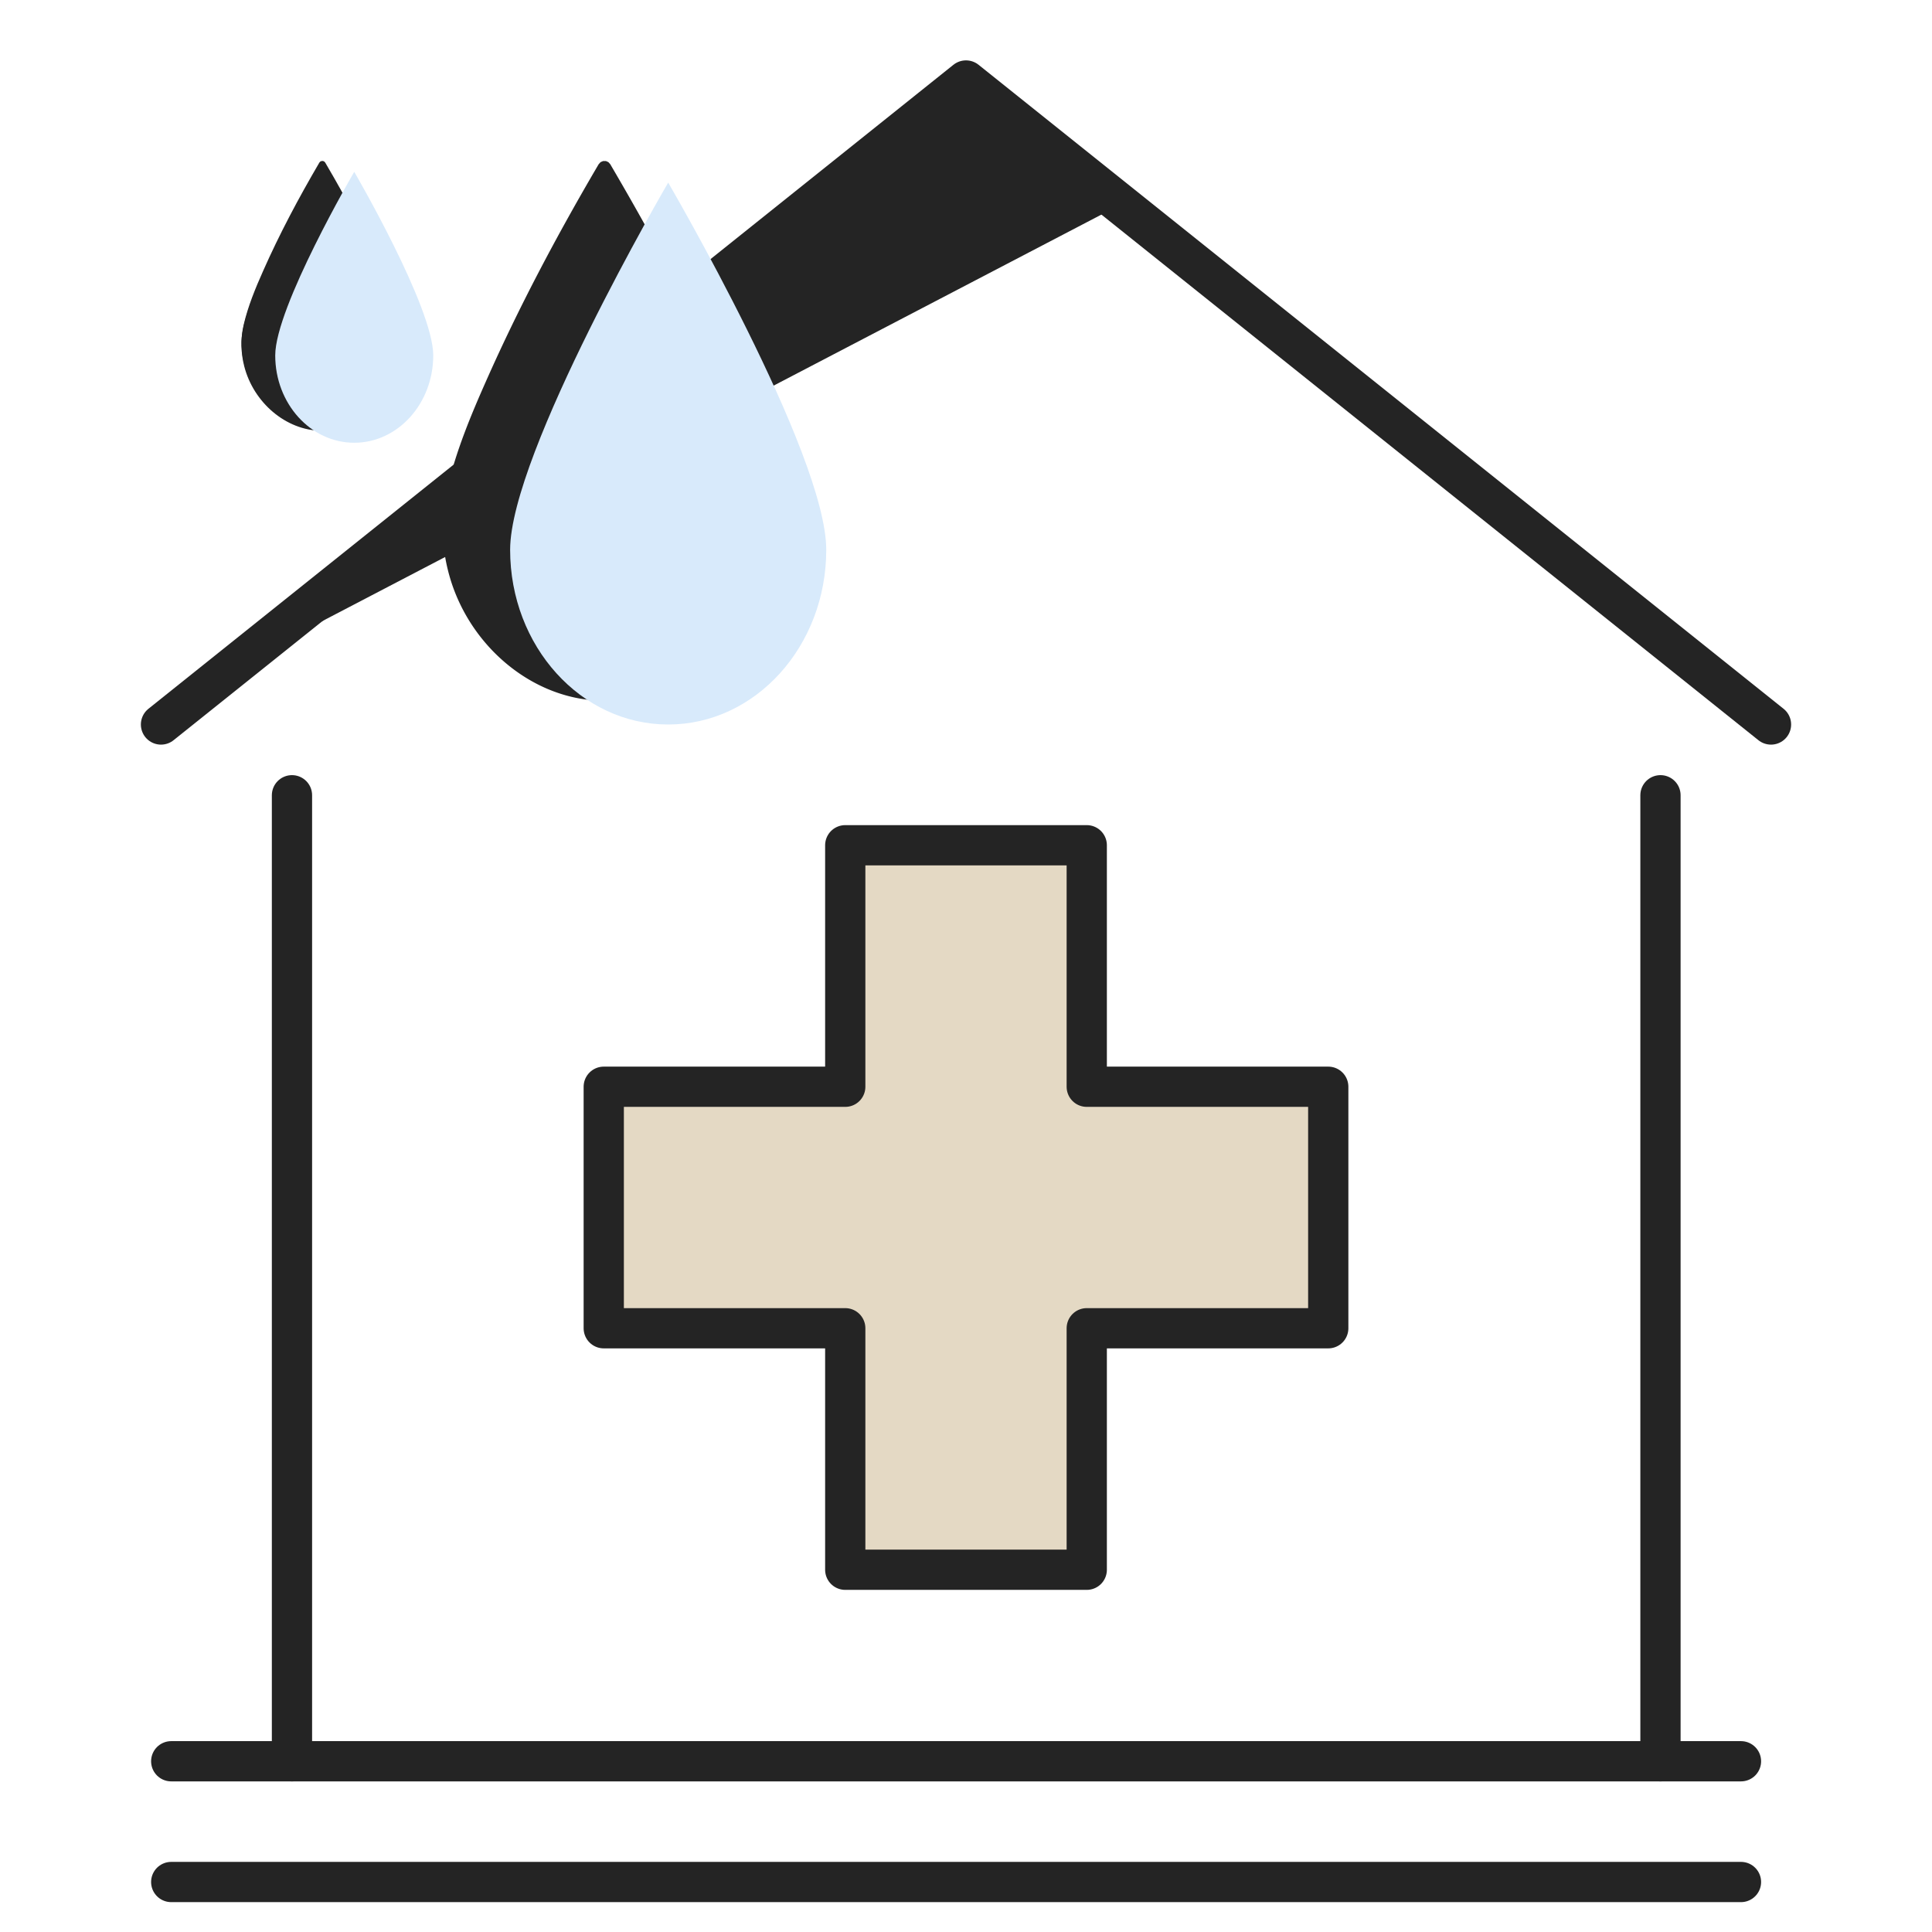 <svg xmlns="http://www.w3.org/2000/svg" width="48" height="48" fill="none"><style><![CDATA[.B{fill-rule:evenodd}.C{stroke:#242424}.D{fill:#242424}.E{stroke-linecap:round}.F{stroke-linejoin:round}]]></style><path d="M7.254 43.758v-24m34 24v-24M44 18L24 2M4 18L24 2" class="C E F"/><path d="M28 5L5 17 24.108 2 28 5z" class="D"/><path d="M43.254 43.758h-39m39 3h-39" class="C E"/><g class="B D"><path d="M14.901 4.244S11 10.699 11 12.998s1.748 4.166 3.901 4.166 3.901-1.867 3.901-4.166-3.901-8.755-3.901-8.755z"/><path d="M15.052 4l.063.028.046.051c1.207 2.06 2.351 4.185 3.216 6.386.259.66.503 1.334.618 2.034.158.957-.075 1.963-.519 2.771-.69 1.255-2.029 2.154-3.498 2.139-1.77-.018-3.383-1.403-3.842-3.214a4.31 4.31 0 0 1-.025-2.053c.216-.928.582-1.812.97-2.685.81-1.828 1.749-3.597 2.768-5.335l.025-.042.046-.051.063-.028h.069 0zm-.056.53c-1.086 1.888-2.118 3.811-2.94 5.833-.295.728-.579 1.471-.696 2.236-.145.949.125 1.944.618 2.726.66 1.048 1.828 1.772 3.099 1.751 1.561-.027 2.98-1.205 3.453-2.796.201-.674.23-1.386.066-2.082-.297-1.258-.851-2.449-1.416-3.627l-2.12-4.006-.042-.073-.022.038h0z"/></g><path d="M16.601 4.537s-3.927 6.726-3.927 9.122S14.433 18 16.601 18s3.927-1.945 3.927-4.341-3.927-9.122-3.927-9.122z" fill="#d8eafb" class="B"/><g class="D B"><path d="M7.95 4.122S6 7.349 6 8.499s.874 2.083 1.95 2.083 1.95-.933 1.95-2.083-1.95-4.377-1.95-4.377z"/><path d="M8.026 4l.031.014.023.025c.603 1.03 1.175 2.092 1.608 3.193.13.33.252.667.309 1.017.079.478-.038.981-.26 1.385-.345.628-1.015 1.077-1.749 1.069-.885-.009-1.691-.702-1.921-1.607-.085-.334-.093-.68-.013-1.027.108-.464.291-.906.485-1.342.405-.914.875-1.798 1.384-2.668l.012-.021.023-.025L7.992 4h.034 0zm-.028.265c-.543.944-1.059 1.905-1.47 2.917-.148.364-.289.736-.348 1.118-.073.475.062.972.309 1.363.33.524.914.886 1.55.875.781-.013 1.49-.602 1.727-1.398.1-.337.115-.693.033-1.041-.148-.629-.426-1.224-.708-1.814L8.03 4.283l-.021-.037-.011.019h0z"/></g><path d="M8.801 4.269S6.838 7.632 6.838 8.83 7.718 11 8.801 11s1.963-.973 1.963-2.17-1.963-4.561-1.963-4.561z" fill="#d8eafb" class="B"/><path d="M21 21h6v6h6v6h-6v6h-6v-6h-6v-6h6v-6z" fill="#e4d9c4" class="C F"/></svg>